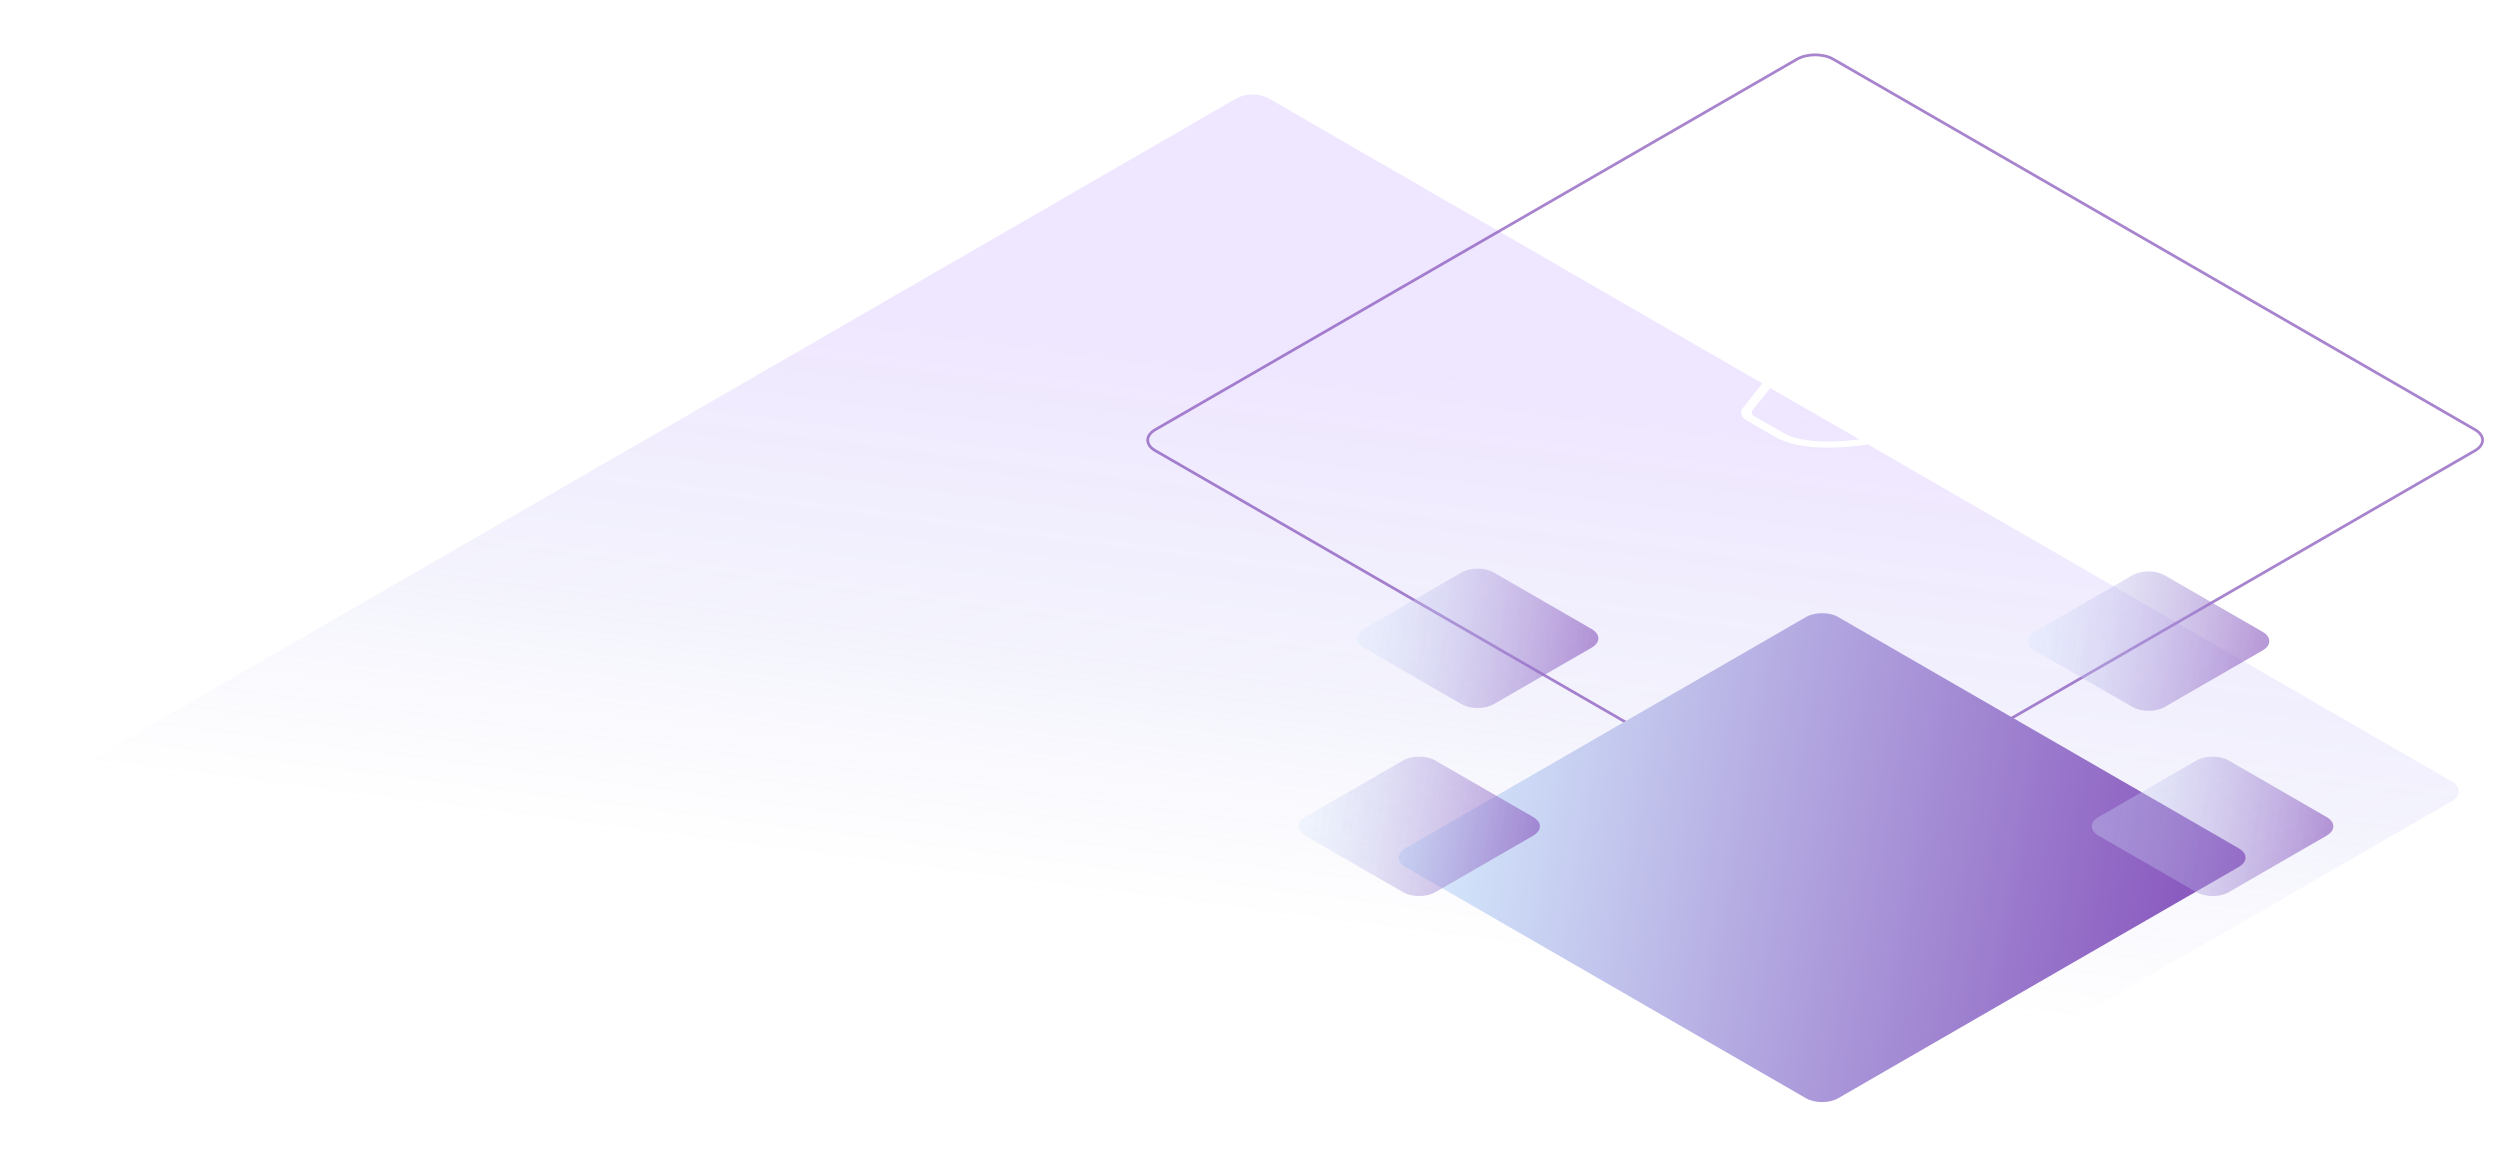 <?xml version="1.0" encoding="utf-8"?>
<svg xmlns="http://www.w3.org/2000/svg" width="898" height="417" viewBox="0 0 898 417" fill="none">
<g clip-path="url(#clip0_1235_11974)">
<mask id="mask0_1235_11974" style="mask-type:luminance" maskUnits="userSpaceOnUse" x="0" y="0" width="898" height="417">
<path d="M0 0H898V417H0V0Z" fill="white"/>
</mask>
<g mask="url(#mask0_1235_11974)">
<rect opacity="0.2" width="504.498" height="504.498" rx="6.678" transform="matrix(0.866 0.5 -0.866 0.5 449.905 32)" fill="url(#paint0_linear_1235_11974)"/>
<path opacity="0.7" d="M889.05 154.35L658.496 21.25C654.909 19.179 649.093 19.179 645.505 21.25L414.952 154.35C411.364 156.421 411.364 159.779 414.952 161.85L645.505 294.951C649.093 297.022 654.909 297.022 658.496 294.951L889.05 161.85C892.637 159.779 892.637 156.421 889.05 154.35Z" stroke="#844FBA"/>
<g filter="url(#filter0_dddddd_1235_11974)">
<path d="M804.19 149.425L660.271 66.339C657.077 64.495 651.898 64.495 648.704 66.339L504.785 149.425C501.591 151.269 501.591 154.258 504.785 156.102L648.704 239.188C651.898 241.032 657.077 241.032 660.271 239.188L804.19 156.102C807.384 154.258 807.384 151.269 804.19 149.425Z" fill="url(#paint1_linear_1235_11974)"/>
</g>
<path fill-rule="evenodd" clip-rule="evenodd" d="M633.037 137.701C633.73 136.825 634.947 136.122 636.465 135.722L651.777 131.682C654.413 130.987 657.52 131.31 659.57 132.493L669.896 138.455C674.772 141.27 676.28 145.152 676.447 148.633C676.616 152.129 675.442 155.393 674.648 157.175C674.082 158.444 672.397 159.418 670.198 159.744C667.111 160.203 661.457 160.88 655.401 160.783C649.372 160.686 642.647 159.816 637.771 157.001L627.445 151.039C625.395 149.856 624.835 148.062 626.04 146.541L633.037 137.701ZM638.038 137.71C637.349 137.892 636.795 138.211 636.48 138.609L629.483 147.449C628.936 148.141 629.19 148.956 630.122 149.494L640.448 155.455C644.343 157.704 649.922 158.509 655.506 158.598C661.063 158.687 666.332 158.062 669.255 157.628C670.117 157.499 670.76 157.128 670.982 156.631C671.734 154.943 672.817 151.902 672.663 148.693C672.508 145.47 671.114 142.249 667.219 140L656.893 134.039C655.961 133.501 654.549 133.354 653.35 133.67L638.038 137.71Z" fill="white"/>
<g opacity="0.7" filter="url(#filter1_dddddd_1235_11974)">
<path d="M812.736 71.656L777.543 51.339C774.349 49.495 769.17 49.495 765.976 51.339L730.784 71.656C727.59 73.5 727.59 76.49 730.784 78.334L765.976 98.651C769.17 100.495 774.349 100.495 777.543 98.651L812.736 78.334C815.93 76.49 815.93 73.5 812.736 71.656Z" fill="url(#paint2_linear_1235_11974)"/>
</g>
<g opacity="0.7" filter="url(#filter2_ddddd_1235_11974)">
<path d="M835.735 221.656L800.542 201.339C797.348 199.495 792.17 199.495 788.976 201.339L753.783 221.656C750.589 223.5 750.589 226.489 753.783 228.333L788.976 248.65C792.17 250.494 797.348 250.494 800.542 248.65L835.735 228.333C838.929 226.489 838.929 223.5 835.735 221.656Z" fill="url(#paint3_linear_1235_11974)"/>
</g>
<g opacity="0.7" filter="url(#filter3_ddddd_1235_11974)">
<path d="M550.735 221.656L515.542 201.339C512.348 199.495 507.17 199.495 503.976 201.339L468.783 221.656C465.589 223.5 465.589 226.489 468.783 228.333L503.976 248.65C507.17 250.494 512.348 250.494 515.542 248.65L550.735 228.333C553.929 226.489 553.929 223.5 550.735 221.656Z" fill="url(#paint4_linear_1235_11974)"/>
</g>
<g opacity="0.7" filter="url(#filter4_dddddd_1235_11974)">
<path d="M571.735 70.656L536.542 50.339C533.348 48.495 528.17 48.495 524.976 50.339L489.783 70.656C486.589 72.499 486.589 75.489 489.783 77.333L524.976 97.65C528.17 99.494 533.348 99.494 536.542 97.65L571.735 77.333C574.929 75.489 574.929 72.499 571.735 70.656Z" fill="url(#paint5_linear_1235_11974)"/>
</g>
</g>
</g>
<defs>
<filter id="filter0_dddddd_1235_11974" x="435.613" y="64.956" width="437.748" height="325.86" filterUnits="userSpaceOnUse" color-interpolation-filters="sRGB">
<feFlood flood-opacity="0" result="BackgroundImageFix"/>
<feColorMatrix in="SourceAlpha" type="matrix" values="0 0 0 0 0 0 0 0 0 0 0 0 0 0 0 0 0 0 127 0" result="hardAlpha"/>
<feOffset dy="2.31"/>
<feGaussianBlur stdDeviation="0.924"/>
<feColorMatrix type="matrix" values="0 0 0 0 0 0 0 0 0 0 0 0 0 0 0 0 0 0 0.02 0"/>
<feBlend mode="normal" in2="BackgroundImageFix" result="effect1_dropShadow_1235_11974"/>
<feColorMatrix in="SourceAlpha" type="matrix" values="0 0 0 0 0 0 0 0 0 0 0 0 0 0 0 0 0 0 127 0" result="hardAlpha"/>
<feOffset dy="5.551"/>
<feGaussianBlur stdDeviation="2.22"/>
<feColorMatrix type="matrix" values="0 0 0 0 0.675 0 0 0 0 0.447 0 0 0 0 0.941 0 0 0 0.12 0"/>
<feBlend mode="normal" in2="effect1_dropShadow_1235_11974" result="effect2_dropShadow_1235_11974"/>
<feColorMatrix in="SourceAlpha" type="matrix" values="0 0 0 0 0 0 0 0 0 0 0 0 0 0 0 0 0 0 127 0" result="hardAlpha"/>
<feOffset dy="10.452"/>
<feGaussianBlur stdDeviation="4.181"/>
<feColorMatrix type="matrix" values="0 0 0 0 0 0 0 0 0 0 0 0 0 0 0 0 0 0 0.035 0"/>
<feBlend mode="normal" in2="effect2_dropShadow_1235_11974" result="effect3_dropShadow_1235_11974"/>
<feColorMatrix in="SourceAlpha" type="matrix" values="0 0 0 0 0 0 0 0 0 0 0 0 0 0 0 0 0 0 127 0" result="hardAlpha"/>
<feOffset dy="18.644"/>
<feGaussianBlur stdDeviation="7.458"/>
<feColorMatrix type="matrix" values="0 0 0 0 0.675 0 0 0 0 0.447 0 0 0 0 0.941 0 0 0 0.02 0"/>
<feBlend mode="normal" in2="effect3_dropShadow_1235_11974" result="effect4_dropShadow_1235_11974"/>
<feColorMatrix in="SourceAlpha" type="matrix" values="0 0 0 0 0 0 0 0 0 0 0 0 0 0 0 0 0 0 127 0" result="hardAlpha"/>
<feOffset dy="34.871"/>
<feGaussianBlur stdDeviation="13.949"/>
<feColorMatrix type="matrix" values="0 0 0 0 0.675 0 0 0 0 0.447 0 0 0 0 0.941 0 0 0 0.08 0"/>
<feBlend mode="normal" in2="effect4_dropShadow_1235_11974" result="effect5_dropShadow_1235_11974"/>
<feColorMatrix in="SourceAlpha" type="matrix" values="0 0 0 0 0 0 0 0 0 0 0 0 0 0 0 0 0 0 127 0" result="hardAlpha"/>
<feOffset dy="83.469"/>
<feGaussianBlur stdDeviation="33.388"/>
<feColorMatrix type="matrix" values="0 0 0 0 0.184 0 0 0 0 0.176 0 0 0 0 0.227 0 0 0 0.4 0"/>
<feBlend mode="normal" in2="effect5_dropShadow_1235_11974" result="effect6_dropShadow_1235_11974"/>
<feBlend mode="normal" in="SourceGraphic" in2="effect6_dropShadow_1235_11974" result="shape"/>
</filter>
<filter id="filter1_dddddd_1235_11974" x="661.612" y="49.956" width="220.295" height="200.323" filterUnits="userSpaceOnUse" color-interpolation-filters="sRGB">
<feFlood flood-opacity="0" result="BackgroundImageFix"/>
<feColorMatrix in="SourceAlpha" type="matrix" values="0 0 0 0 0 0 0 0 0 0 0 0 0 0 0 0 0 0 127 0" result="hardAlpha"/>
<feOffset dy="2.31"/>
<feGaussianBlur stdDeviation="0.924"/>
<feColorMatrix type="matrix" values="0 0 0 0 0 0 0 0 0 0 0 0 0 0 0 0 0 0 0.02 0"/>
<feBlend mode="normal" in2="BackgroundImageFix" result="effect1_dropShadow_1235_11974"/>
<feColorMatrix in="SourceAlpha" type="matrix" values="0 0 0 0 0 0 0 0 0 0 0 0 0 0 0 0 0 0 127 0" result="hardAlpha"/>
<feOffset dy="5.551"/>
<feGaussianBlur stdDeviation="2.22"/>
<feColorMatrix type="matrix" values="0 0 0 0 0.675 0 0 0 0 0.447 0 0 0 0 0.941 0 0 0 0.12 0"/>
<feBlend mode="normal" in2="effect1_dropShadow_1235_11974" result="effect2_dropShadow_1235_11974"/>
<feColorMatrix in="SourceAlpha" type="matrix" values="0 0 0 0 0 0 0 0 0 0 0 0 0 0 0 0 0 0 127 0" result="hardAlpha"/>
<feOffset dy="10.452"/>
<feGaussianBlur stdDeviation="4.181"/>
<feColorMatrix type="matrix" values="0 0 0 0 0 0 0 0 0 0 0 0 0 0 0 0 0 0 0.035 0"/>
<feBlend mode="normal" in2="effect2_dropShadow_1235_11974" result="effect3_dropShadow_1235_11974"/>
<feColorMatrix in="SourceAlpha" type="matrix" values="0 0 0 0 0 0 0 0 0 0 0 0 0 0 0 0 0 0 127 0" result="hardAlpha"/>
<feOffset dy="18.644"/>
<feGaussianBlur stdDeviation="7.458"/>
<feColorMatrix type="matrix" values="0 0 0 0 0.675 0 0 0 0 0.447 0 0 0 0 0.941 0 0 0 0.02 0"/>
<feBlend mode="normal" in2="effect3_dropShadow_1235_11974" result="effect4_dropShadow_1235_11974"/>
<feColorMatrix in="SourceAlpha" type="matrix" values="0 0 0 0 0 0 0 0 0 0 0 0 0 0 0 0 0 0 127 0" result="hardAlpha"/>
<feOffset dy="34.871"/>
<feGaussianBlur stdDeviation="13.949"/>
<feColorMatrix type="matrix" values="0 0 0 0 0.675 0 0 0 0 0.447 0 0 0 0 0.941 0 0 0 0.08 0"/>
<feBlend mode="normal" in2="effect4_dropShadow_1235_11974" result="effect5_dropShadow_1235_11974"/>
<feColorMatrix in="SourceAlpha" type="matrix" values="0 0 0 0 0 0 0 0 0 0 0 0 0 0 0 0 0 0 127 0" result="hardAlpha"/>
<feOffset dy="83.469"/>
<feGaussianBlur stdDeviation="33.388"/>
<feColorMatrix type="matrix" values="0 0 0 0 0.184 0 0 0 0 0.169 0 0 0 0 0.231 0 0 0 1 0"/>
<feBlend mode="normal" in2="effect5_dropShadow_1235_11974" result="effect6_dropShadow_1235_11974"/>
<feBlend mode="normal" in="SourceGraphic" in2="effect6_dropShadow_1235_11974" result="shape"/>
</filter>
<filter id="filter2_ddddd_1235_11974" x="723.49" y="199.956" width="142.539" height="112.846" filterUnits="userSpaceOnUse" color-interpolation-filters="sRGB">
<feFlood flood-opacity="0" result="BackgroundImageFix"/>
<feColorMatrix in="SourceAlpha" type="matrix" values="0 0 0 0 0 0 0 0 0 0 0 0 0 0 0 0 0 0 127 0" result="hardAlpha"/>
<feOffset dy="2.31"/>
<feGaussianBlur stdDeviation="0.924"/>
<feColorMatrix type="matrix" values="0 0 0 0 0 0 0 0 0 0 0 0 0 0 0 0 0 0 0.02 0"/>
<feBlend mode="normal" in2="BackgroundImageFix" result="effect1_dropShadow_1235_11974"/>
<feColorMatrix in="SourceAlpha" type="matrix" values="0 0 0 0 0 0 0 0 0 0 0 0 0 0 0 0 0 0 127 0" result="hardAlpha"/>
<feOffset dy="5.551"/>
<feGaussianBlur stdDeviation="2.22"/>
<feColorMatrix type="matrix" values="0 0 0 0 0.675 0 0 0 0 0.447 0 0 0 0 0.941 0 0 0 0.12 0"/>
<feBlend mode="normal" in2="effect1_dropShadow_1235_11974" result="effect2_dropShadow_1235_11974"/>
<feColorMatrix in="SourceAlpha" type="matrix" values="0 0 0 0 0 0 0 0 0 0 0 0 0 0 0 0 0 0 127 0" result="hardAlpha"/>
<feOffset dy="10.452"/>
<feGaussianBlur stdDeviation="4.181"/>
<feColorMatrix type="matrix" values="0 0 0 0 0 0 0 0 0 0 0 0 0 0 0 0 0 0 0.035 0"/>
<feBlend mode="normal" in2="effect2_dropShadow_1235_11974" result="effect3_dropShadow_1235_11974"/>
<feColorMatrix in="SourceAlpha" type="matrix" values="0 0 0 0 0 0 0 0 0 0 0 0 0 0 0 0 0 0 127 0" result="hardAlpha"/>
<feOffset dy="18.644"/>
<feGaussianBlur stdDeviation="7.458"/>
<feColorMatrix type="matrix" values="0 0 0 0 0.675 0 0 0 0 0.447 0 0 0 0 0.941 0 0 0 0.02 0"/>
<feBlend mode="normal" in2="effect3_dropShadow_1235_11974" result="effect4_dropShadow_1235_11974"/>
<feColorMatrix in="SourceAlpha" type="matrix" values="0 0 0 0 0 0 0 0 0 0 0 0 0 0 0 0 0 0 127 0" result="hardAlpha"/>
<feOffset dy="34.871"/>
<feGaussianBlur stdDeviation="13.949"/>
<feColorMatrix type="matrix" values="0 0 0 0 0.675 0 0 0 0 0.447 0 0 0 0 0.941 0 0 0 0.08 0"/>
<feBlend mode="normal" in2="effect4_dropShadow_1235_11974" result="effect5_dropShadow_1235_11974"/>
<feBlend mode="normal" in="SourceGraphic" in2="effect5_dropShadow_1235_11974" result="shape"/>
</filter>
<filter id="filter3_ddddd_1235_11974" x="438.49" y="199.956" width="142.539" height="112.846" filterUnits="userSpaceOnUse" color-interpolation-filters="sRGB">
<feFlood flood-opacity="0" result="BackgroundImageFix"/>
<feColorMatrix in="SourceAlpha" type="matrix" values="0 0 0 0 0 0 0 0 0 0 0 0 0 0 0 0 0 0 127 0" result="hardAlpha"/>
<feOffset dy="2.31"/>
<feGaussianBlur stdDeviation="0.924"/>
<feColorMatrix type="matrix" values="0 0 0 0 0 0 0 0 0 0 0 0 0 0 0 0 0 0 0.02 0"/>
<feBlend mode="normal" in2="BackgroundImageFix" result="effect1_dropShadow_1235_11974"/>
<feColorMatrix in="SourceAlpha" type="matrix" values="0 0 0 0 0 0 0 0 0 0 0 0 0 0 0 0 0 0 127 0" result="hardAlpha"/>
<feOffset dy="5.551"/>
<feGaussianBlur stdDeviation="2.22"/>
<feColorMatrix type="matrix" values="0 0 0 0 0.675 0 0 0 0 0.447 0 0 0 0 0.941 0 0 0 0.12 0"/>
<feBlend mode="normal" in2="effect1_dropShadow_1235_11974" result="effect2_dropShadow_1235_11974"/>
<feColorMatrix in="SourceAlpha" type="matrix" values="0 0 0 0 0 0 0 0 0 0 0 0 0 0 0 0 0 0 127 0" result="hardAlpha"/>
<feOffset dy="10.452"/>
<feGaussianBlur stdDeviation="4.181"/>
<feColorMatrix type="matrix" values="0 0 0 0 0 0 0 0 0 0 0 0 0 0 0 0 0 0 0.035 0"/>
<feBlend mode="normal" in2="effect2_dropShadow_1235_11974" result="effect3_dropShadow_1235_11974"/>
<feColorMatrix in="SourceAlpha" type="matrix" values="0 0 0 0 0 0 0 0 0 0 0 0 0 0 0 0 0 0 127 0" result="hardAlpha"/>
<feOffset dy="18.644"/>
<feGaussianBlur stdDeviation="7.458"/>
<feColorMatrix type="matrix" values="0 0 0 0 0.675 0 0 0 0 0.447 0 0 0 0 0.941 0 0 0 0.02 0"/>
<feBlend mode="normal" in2="effect3_dropShadow_1235_11974" result="effect4_dropShadow_1235_11974"/>
<feColorMatrix in="SourceAlpha" type="matrix" values="0 0 0 0 0 0 0 0 0 0 0 0 0 0 0 0 0 0 127 0" result="hardAlpha"/>
<feOffset dy="34.871"/>
<feGaussianBlur stdDeviation="13.949"/>
<feColorMatrix type="matrix" values="0 0 0 0 0.675 0 0 0 0 0.447 0 0 0 0 0.941 0 0 0 0.08 0"/>
<feBlend mode="normal" in2="effect4_dropShadow_1235_11974" result="effect5_dropShadow_1235_11974"/>
<feBlend mode="normal" in="SourceGraphic" in2="effect5_dropShadow_1235_11974" result="shape"/>
</filter>
<filter id="filter4_dddddd_1235_11974" x="420.612" y="48.956" width="220.295" height="200.322" filterUnits="userSpaceOnUse" color-interpolation-filters="sRGB">
<feFlood flood-opacity="0" result="BackgroundImageFix"/>
<feColorMatrix in="SourceAlpha" type="matrix" values="0 0 0 0 0 0 0 0 0 0 0 0 0 0 0 0 0 0 127 0" result="hardAlpha"/>
<feOffset dy="2.31"/>
<feGaussianBlur stdDeviation="0.924"/>
<feColorMatrix type="matrix" values="0 0 0 0 0 0 0 0 0 0 0 0 0 0 0 0 0 0 0.02 0"/>
<feBlend mode="normal" in2="BackgroundImageFix" result="effect1_dropShadow_1235_11974"/>
<feColorMatrix in="SourceAlpha" type="matrix" values="0 0 0 0 0 0 0 0 0 0 0 0 0 0 0 0 0 0 127 0" result="hardAlpha"/>
<feOffset dy="5.551"/>
<feGaussianBlur stdDeviation="2.22"/>
<feColorMatrix type="matrix" values="0 0 0 0 0.675 0 0 0 0 0.447 0 0 0 0 0.941 0 0 0 0.12 0"/>
<feBlend mode="normal" in2="effect1_dropShadow_1235_11974" result="effect2_dropShadow_1235_11974"/>
<feColorMatrix in="SourceAlpha" type="matrix" values="0 0 0 0 0 0 0 0 0 0 0 0 0 0 0 0 0 0 127 0" result="hardAlpha"/>
<feOffset dy="10.452"/>
<feGaussianBlur stdDeviation="4.181"/>
<feColorMatrix type="matrix" values="0 0 0 0 0 0 0 0 0 0 0 0 0 0 0 0 0 0 0.035 0"/>
<feBlend mode="normal" in2="effect2_dropShadow_1235_11974" result="effect3_dropShadow_1235_11974"/>
<feColorMatrix in="SourceAlpha" type="matrix" values="0 0 0 0 0 0 0 0 0 0 0 0 0 0 0 0 0 0 127 0" result="hardAlpha"/>
<feOffset dy="18.644"/>
<feGaussianBlur stdDeviation="7.458"/>
<feColorMatrix type="matrix" values="0 0 0 0 0.675 0 0 0 0 0.447 0 0 0 0 0.941 0 0 0 0.02 0"/>
<feBlend mode="normal" in2="effect3_dropShadow_1235_11974" result="effect4_dropShadow_1235_11974"/>
<feColorMatrix in="SourceAlpha" type="matrix" values="0 0 0 0 0 0 0 0 0 0 0 0 0 0 0 0 0 0 127 0" result="hardAlpha"/>
<feOffset dy="34.871"/>
<feGaussianBlur stdDeviation="13.949"/>
<feColorMatrix type="matrix" values="0 0 0 0 0.675 0 0 0 0 0.447 0 0 0 0 0.941 0 0 0 0.08 0"/>
<feBlend mode="normal" in2="effect4_dropShadow_1235_11974" result="effect5_dropShadow_1235_11974"/>
<feColorMatrix in="SourceAlpha" type="matrix" values="0 0 0 0 0 0 0 0 0 0 0 0 0 0 0 0 0 0 127 0" result="hardAlpha"/>
<feOffset dy="83.469"/>
<feGaussianBlur stdDeviation="33.388"/>
<feColorMatrix type="matrix" values="0 0 0 0 0.184 0 0 0 0 0.169 0 0 0 0 0.231 0 0 0 1 0"/>
<feBlend mode="normal" in2="effect5_dropShadow_1235_11974" result="effect6_dropShadow_1235_11974"/>
<feBlend mode="normal" in="SourceGraphic" in2="effect6_dropShadow_1235_11974" result="shape"/>
</filter>
<linearGradient id="paint0_linear_1235_11974" x1="374.686" y1="253.348" x2="219.24" y2="8.189" gradientUnits="userSpaceOnUse">
<stop offset="0.01" stop-color="#ACA9F1" stop-opacity="0"/>
<stop offset="0.486" stop-color="#ACA9F1" stop-opacity="0.77"/>
<stop offset="1" stop-color="#AE81FF"/>
</linearGradient>
<linearGradient id="paint1_linear_1235_11974" x1="499.002" y1="152.764" x2="800.959" y2="204.938" gradientUnits="userSpaceOnUse">
<stop stop-color="#D8EFFF"/>
<stop offset="1" stop-color="#844FBA"/>
</linearGradient>
<linearGradient id="paint2_linear_1235_11974" x1="725" y1="74.995" x2="815.807" y2="90.685" gradientUnits="userSpaceOnUse">
<stop stop-color="#D8EFFF" stop-opacity="0.4"/>
<stop offset="1" stop-color="#844FBA" stop-opacity="0.89"/>
</linearGradient>
<linearGradient id="paint3_linear_1235_11974" x1="748" y1="224.994" x2="838.806" y2="240.684" gradientUnits="userSpaceOnUse">
<stop stop-color="#D8EFFF" stop-opacity="0.4"/>
<stop offset="1" stop-color="#844FBA" stop-opacity="0.89"/>
</linearGradient>
<linearGradient id="paint4_linear_1235_11974" x1="463" y1="224.994" x2="553.806" y2="240.684" gradientUnits="userSpaceOnUse">
<stop stop-color="#D8EFFF" stop-opacity="0.4"/>
<stop offset="1" stop-color="#844FBA" stop-opacity="0.89"/>
</linearGradient>
<linearGradient id="paint5_linear_1235_11974" x1="484" y1="73.994" x2="574.806" y2="89.684" gradientUnits="userSpaceOnUse">
<stop stop-color="#D8EFFF" stop-opacity="0.4"/>
<stop offset="1" stop-color="#844FBA" stop-opacity="0.89"/>
</linearGradient>
<clipPath id="clip0_1235_11974">
<rect width="898" height="417" fill="white"/>
</clipPath>
</defs>
</svg>